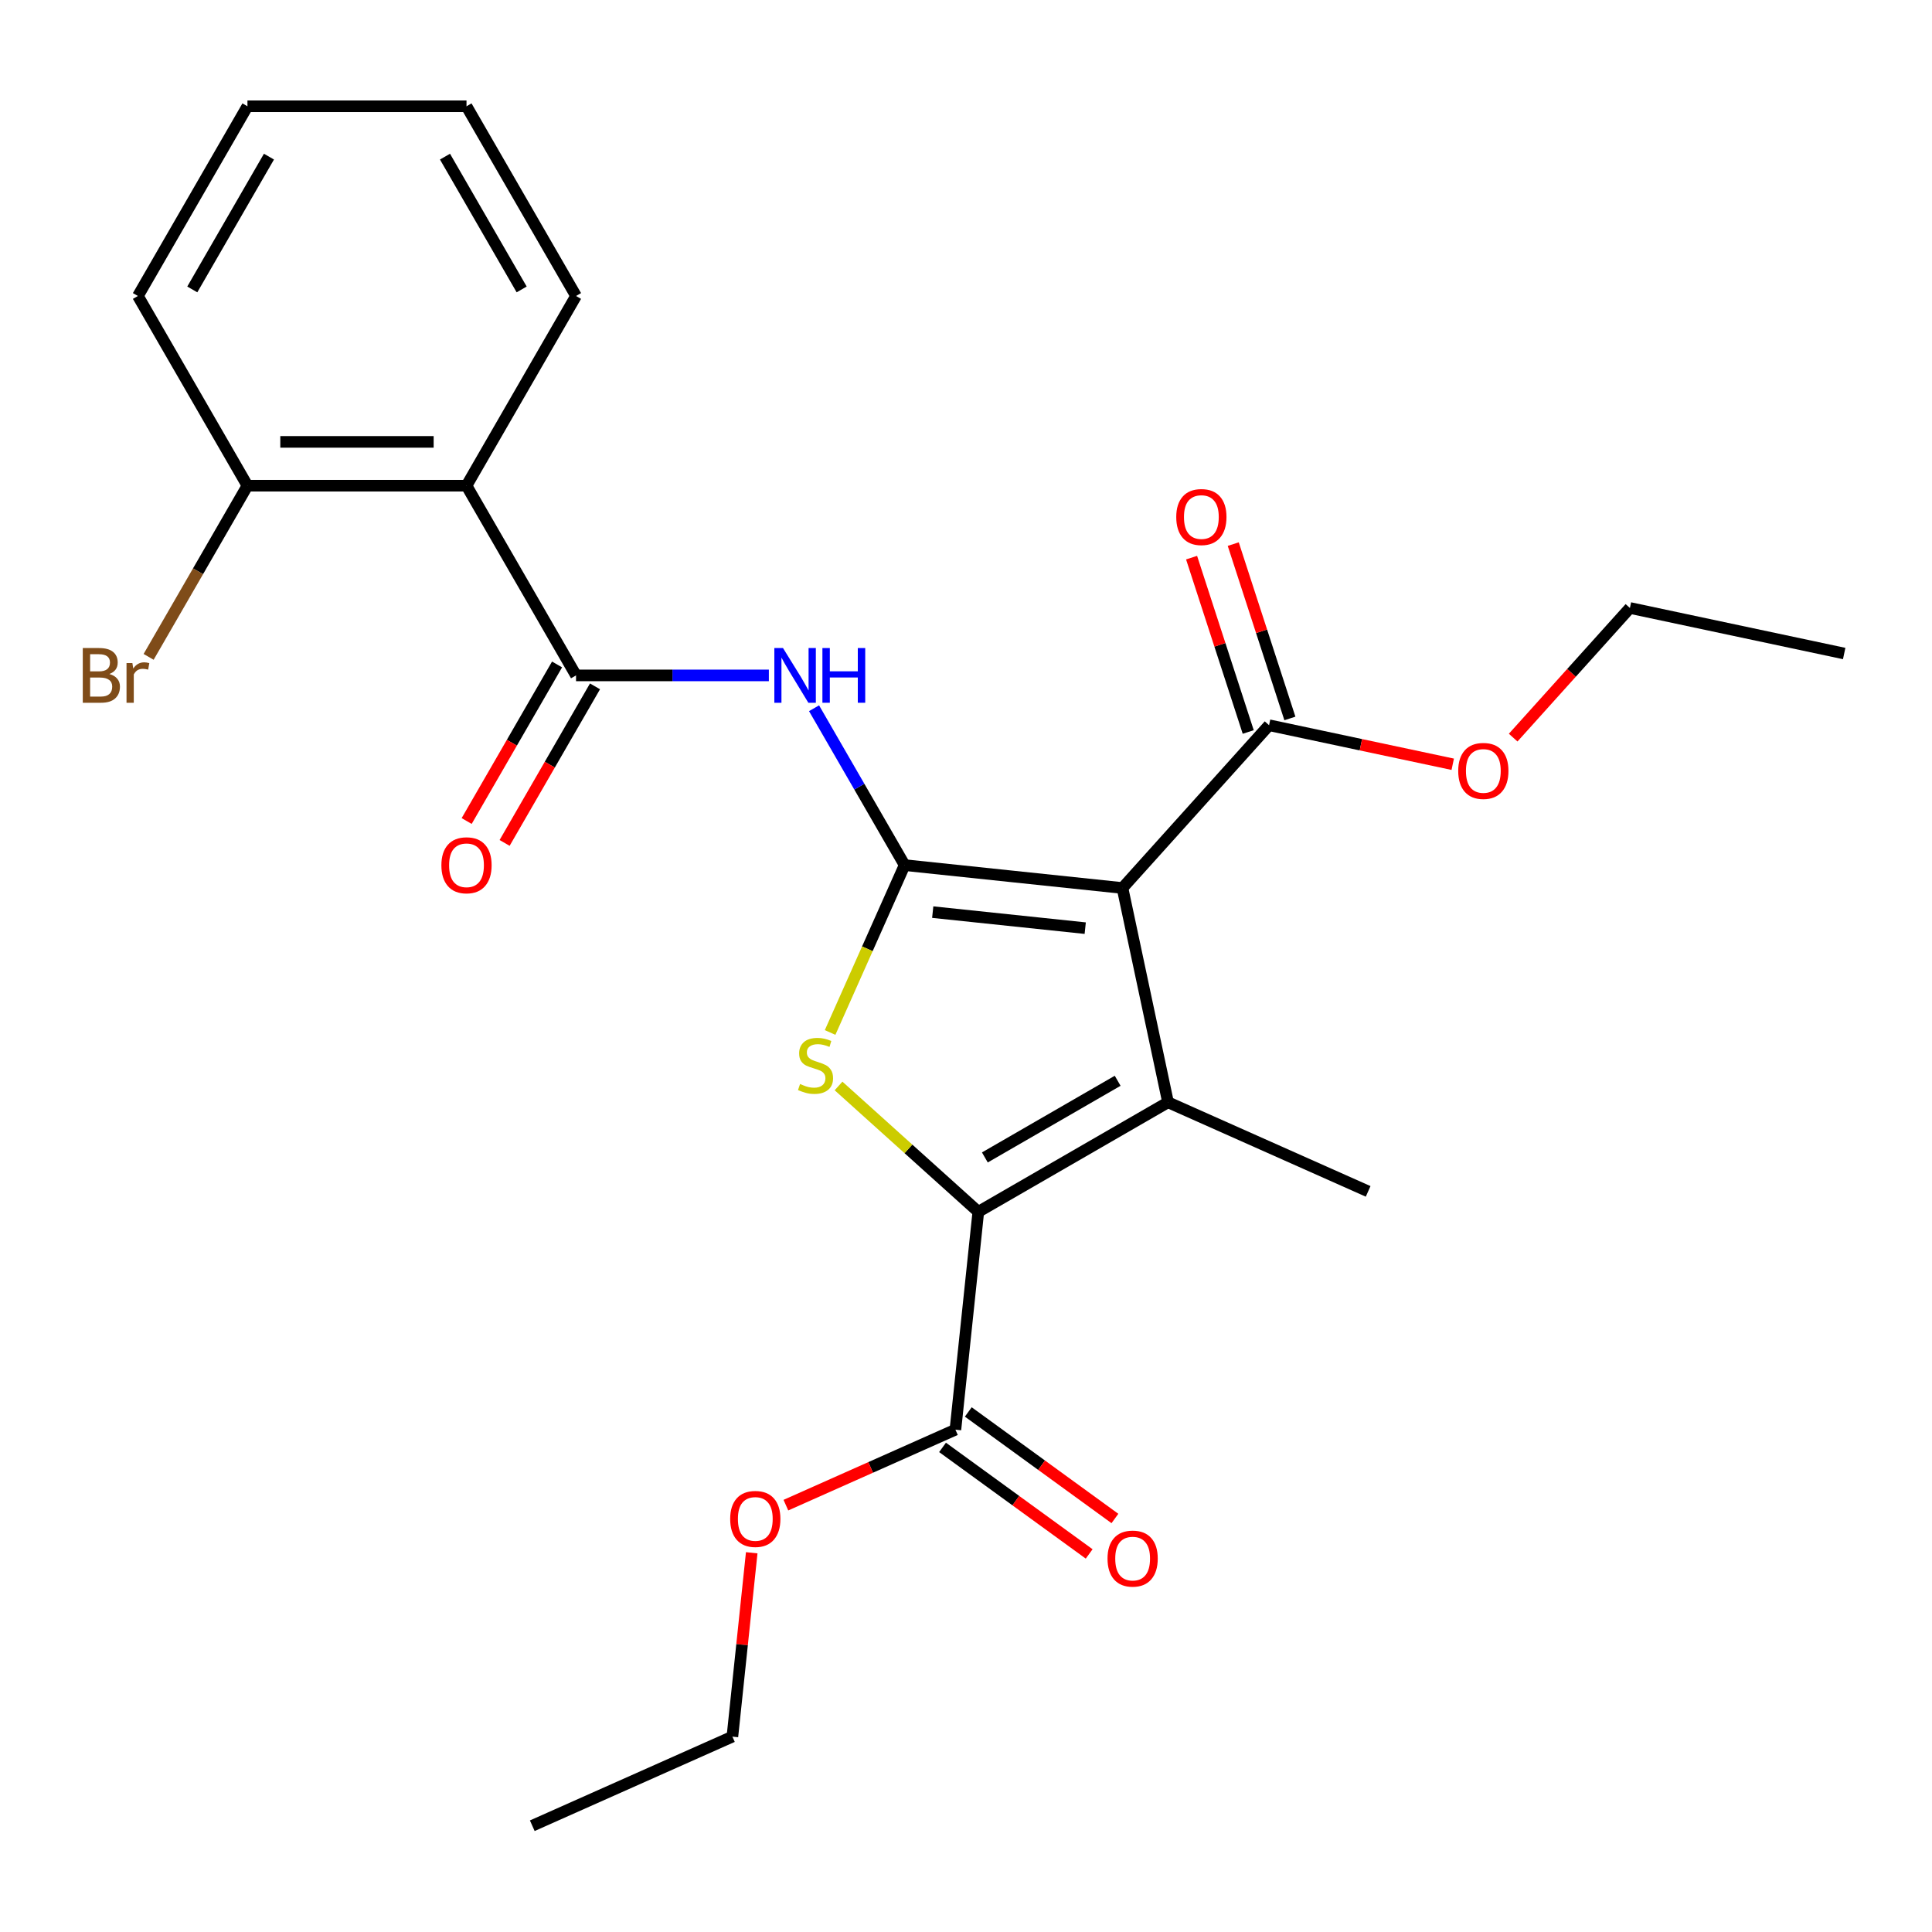 <?xml version='1.0' encoding='iso-8859-1'?>
<svg version='1.1' baseProfile='full'
              xmlns='http://www.w3.org/2000/svg'
                      xmlns:rdkit='http://www.rdkit.org/xml'
                      xmlns:xlink='http://www.w3.org/1999/xlink'
                  xml:space='preserve'
width='1000px' height='1000px' viewBox='0 0 1000 1000'>
<!-- END OF HEADER -->
<rect style='opacity:1.0;fill:#FFFFFF;stroke:none' width='1000' height='1000' x='0' y='0'> </rect>
<path class='bond-0' d='M 468.231,447.781 L 580.994,459.633' style='fill:none;fill-rule:evenodd;stroke:#000000;stroke-width:6px;stroke-linecap:butt;stroke-linejoin:miter;stroke-opacity:1' />
<path class='bond-0' d='M 482.775,472.112 L 561.709,480.408' style='fill:none;fill-rule:evenodd;stroke:#000000;stroke-width:6px;stroke-linecap:butt;stroke-linejoin:miter;stroke-opacity:1' />
<path class='bond-3' d='M 468.231,447.781 L 448.946,491.095' style='fill:none;fill-rule:evenodd;stroke:#000000;stroke-width:6px;stroke-linecap:butt;stroke-linejoin:miter;stroke-opacity:1' />
<path class='bond-3' d='M 448.946,491.095 L 429.662,534.409' style='fill:none;fill-rule:evenodd;stroke:#CCCC00;stroke-width:6px;stroke-linecap:butt;stroke-linejoin:miter;stroke-opacity:1' />
<path class='bond-4' d='M 468.231,447.781 L 444.79,407.182' style='fill:none;fill-rule:evenodd;stroke:#000000;stroke-width:6px;stroke-linecap:butt;stroke-linejoin:miter;stroke-opacity:1' />
<path class='bond-4' d='M 444.79,407.182 L 421.35,366.582' style='fill:none;fill-rule:evenodd;stroke:#0000FF;stroke-width:6px;stroke-linecap:butt;stroke-linejoin:miter;stroke-opacity:1' />
<path class='bond-1' d='M 580.994,459.633 L 604.568,570.54' style='fill:none;fill-rule:evenodd;stroke:#000000;stroke-width:6px;stroke-linecap:butt;stroke-linejoin:miter;stroke-opacity:1' />
<path class='bond-7' d='M 580.994,459.633 L 656.863,375.372' style='fill:none;fill-rule:evenodd;stroke:#000000;stroke-width:6px;stroke-linecap:butt;stroke-linejoin:miter;stroke-opacity:1' />
<path class='bond-13' d='M 604.568,570.54 L 708.15,616.658' style='fill:none;fill-rule:evenodd;stroke:#000000;stroke-width:6px;stroke-linecap:butt;stroke-linejoin:miter;stroke-opacity:1' />
<path class='bond-25' d='M 604.568,570.54 L 506.374,627.232' style='fill:none;fill-rule:evenodd;stroke:#000000;stroke-width:6px;stroke-linecap:butt;stroke-linejoin:miter;stroke-opacity:1' />
<path class='bond-25' d='M 578.5,559.405 L 509.765,599.09' style='fill:none;fill-rule:evenodd;stroke:#000000;stroke-width:6px;stroke-linecap:butt;stroke-linejoin:miter;stroke-opacity:1' />
<path class='bond-2' d='M 506.374,627.232 L 470.201,594.662' style='fill:none;fill-rule:evenodd;stroke:#000000;stroke-width:6px;stroke-linecap:butt;stroke-linejoin:miter;stroke-opacity:1' />
<path class='bond-2' d='M 470.201,594.662 L 434.028,562.091' style='fill:none;fill-rule:evenodd;stroke:#CCCC00;stroke-width:6px;stroke-linecap:butt;stroke-linejoin:miter;stroke-opacity:1' />
<path class='bond-8' d='M 506.374,627.232 L 494.522,739.996' style='fill:none;fill-rule:evenodd;stroke:#000000;stroke-width:6px;stroke-linecap:butt;stroke-linejoin:miter;stroke-opacity:1' />
<path class='bond-5' d='M 397.964,349.587 L 348.059,349.587' style='fill:none;fill-rule:evenodd;stroke:#0000FF;stroke-width:6px;stroke-linecap:butt;stroke-linejoin:miter;stroke-opacity:1' />
<path class='bond-5' d='M 348.059,349.587 L 298.154,349.587' style='fill:none;fill-rule:evenodd;stroke:#000000;stroke-width:6px;stroke-linecap:butt;stroke-linejoin:miter;stroke-opacity:1' />
<path class='bond-6' d='M 298.154,349.587 L 241.462,251.394' style='fill:none;fill-rule:evenodd;stroke:#000000;stroke-width:6px;stroke-linecap:butt;stroke-linejoin:miter;stroke-opacity:1' />
<path class='bond-10' d='M 288.334,343.918 L 264.94,384.438' style='fill:none;fill-rule:evenodd;stroke:#000000;stroke-width:6px;stroke-linecap:butt;stroke-linejoin:miter;stroke-opacity:1' />
<path class='bond-10' d='M 264.94,384.438 L 241.546,424.957' style='fill:none;fill-rule:evenodd;stroke:#FF0000;stroke-width:6px;stroke-linecap:butt;stroke-linejoin:miter;stroke-opacity:1' />
<path class='bond-10' d='M 307.973,355.257 L 284.579,395.776' style='fill:none;fill-rule:evenodd;stroke:#000000;stroke-width:6px;stroke-linecap:butt;stroke-linejoin:miter;stroke-opacity:1' />
<path class='bond-10' d='M 284.579,395.776 L 261.185,436.296' style='fill:none;fill-rule:evenodd;stroke:#FF0000;stroke-width:6px;stroke-linecap:butt;stroke-linejoin:miter;stroke-opacity:1' />
<path class='bond-9' d='M 241.462,251.394 L 128.077,251.394' style='fill:none;fill-rule:evenodd;stroke:#000000;stroke-width:6px;stroke-linecap:butt;stroke-linejoin:miter;stroke-opacity:1' />
<path class='bond-9' d='M 224.454,228.717 L 145.085,228.717' style='fill:none;fill-rule:evenodd;stroke:#000000;stroke-width:6px;stroke-linecap:butt;stroke-linejoin:miter;stroke-opacity:1' />
<path class='bond-17' d='M 241.462,251.394 L 298.154,153.2' style='fill:none;fill-rule:evenodd;stroke:#000000;stroke-width:6px;stroke-linecap:butt;stroke-linejoin:miter;stroke-opacity:1' />
<path class='bond-11' d='M 667.646,371.868 L 652.986,326.748' style='fill:none;fill-rule:evenodd;stroke:#000000;stroke-width:6px;stroke-linecap:butt;stroke-linejoin:miter;stroke-opacity:1' />
<path class='bond-11' d='M 652.986,326.748 L 638.326,281.628' style='fill:none;fill-rule:evenodd;stroke:#FF0000;stroke-width:6px;stroke-linecap:butt;stroke-linejoin:miter;stroke-opacity:1' />
<path class='bond-11' d='M 646.079,378.876 L 631.419,333.756' style='fill:none;fill-rule:evenodd;stroke:#000000;stroke-width:6px;stroke-linecap:butt;stroke-linejoin:miter;stroke-opacity:1' />
<path class='bond-11' d='M 631.419,333.756 L 616.759,288.635' style='fill:none;fill-rule:evenodd;stroke:#FF0000;stroke-width:6px;stroke-linecap:butt;stroke-linejoin:miter;stroke-opacity:1' />
<path class='bond-14' d='M 656.863,375.372 L 704.399,385.476' style='fill:none;fill-rule:evenodd;stroke:#000000;stroke-width:6px;stroke-linecap:butt;stroke-linejoin:miter;stroke-opacity:1' />
<path class='bond-14' d='M 704.399,385.476 L 751.935,395.58' style='fill:none;fill-rule:evenodd;stroke:#FF0000;stroke-width:6px;stroke-linecap:butt;stroke-linejoin:miter;stroke-opacity:1' />
<path class='bond-12' d='M 487.858,749.169 L 525.805,776.739' style='fill:none;fill-rule:evenodd;stroke:#000000;stroke-width:6px;stroke-linecap:butt;stroke-linejoin:miter;stroke-opacity:1' />
<path class='bond-12' d='M 525.805,776.739 L 563.753,804.31' style='fill:none;fill-rule:evenodd;stroke:#FF0000;stroke-width:6px;stroke-linecap:butt;stroke-linejoin:miter;stroke-opacity:1' />
<path class='bond-12' d='M 501.187,730.823 L 539.134,758.393' style='fill:none;fill-rule:evenodd;stroke:#000000;stroke-width:6px;stroke-linecap:butt;stroke-linejoin:miter;stroke-opacity:1' />
<path class='bond-12' d='M 539.134,758.393 L 577.082,785.964' style='fill:none;fill-rule:evenodd;stroke:#FF0000;stroke-width:6px;stroke-linecap:butt;stroke-linejoin:miter;stroke-opacity:1' />
<path class='bond-15' d='M 494.522,739.996 L 450.648,759.529' style='fill:none;fill-rule:evenodd;stroke:#000000;stroke-width:6px;stroke-linecap:butt;stroke-linejoin:miter;stroke-opacity:1' />
<path class='bond-15' d='M 450.648,759.529 L 406.775,779.063' style='fill:none;fill-rule:evenodd;stroke:#FF0000;stroke-width:6px;stroke-linecap:butt;stroke-linejoin:miter;stroke-opacity:1' />
<path class='bond-16' d='M 128.077,251.394 L 102.501,295.693' style='fill:none;fill-rule:evenodd;stroke:#000000;stroke-width:6px;stroke-linecap:butt;stroke-linejoin:miter;stroke-opacity:1' />
<path class='bond-16' d='M 102.501,295.693 L 76.924,339.993' style='fill:none;fill-rule:evenodd;stroke:#7F4C19;stroke-width:6px;stroke-linecap:butt;stroke-linejoin:miter;stroke-opacity:1' />
<path class='bond-18' d='M 128.077,251.394 L 71.385,153.2' style='fill:none;fill-rule:evenodd;stroke:#000000;stroke-width:6px;stroke-linecap:butt;stroke-linejoin:miter;stroke-opacity:1' />
<path class='bond-19' d='M 783.216,381.791 L 813.427,348.238' style='fill:none;fill-rule:evenodd;stroke:#FF0000;stroke-width:6px;stroke-linecap:butt;stroke-linejoin:miter;stroke-opacity:1' />
<path class='bond-19' d='M 813.427,348.238 L 843.639,314.685' style='fill:none;fill-rule:evenodd;stroke:#000000;stroke-width:6px;stroke-linecap:butt;stroke-linejoin:miter;stroke-opacity:1' />
<path class='bond-20' d='M 389.091,803.708 L 384.09,851.292' style='fill:none;fill-rule:evenodd;stroke:#FF0000;stroke-width:6px;stroke-linecap:butt;stroke-linejoin:miter;stroke-opacity:1' />
<path class='bond-20' d='M 384.09,851.292 L 379.088,898.876' style='fill:none;fill-rule:evenodd;stroke:#000000;stroke-width:6px;stroke-linecap:butt;stroke-linejoin:miter;stroke-opacity:1' />
<path class='bond-21' d='M 298.154,153.2 L 241.462,55.006' style='fill:none;fill-rule:evenodd;stroke:#000000;stroke-width:6px;stroke-linecap:butt;stroke-linejoin:miter;stroke-opacity:1' />
<path class='bond-21' d='M 270.011,149.809 L 230.327,81.073' style='fill:none;fill-rule:evenodd;stroke:#000000;stroke-width:6px;stroke-linecap:butt;stroke-linejoin:miter;stroke-opacity:1' />
<path class='bond-26' d='M 71.385,153.2 L 128.077,55.006' style='fill:none;fill-rule:evenodd;stroke:#000000;stroke-width:6px;stroke-linecap:butt;stroke-linejoin:miter;stroke-opacity:1' />
<path class='bond-26' d='M 99.528,149.809 L 139.212,81.073' style='fill:none;fill-rule:evenodd;stroke:#000000;stroke-width:6px;stroke-linecap:butt;stroke-linejoin:miter;stroke-opacity:1' />
<path class='bond-22' d='M 843.639,314.685 L 954.545,338.259' style='fill:none;fill-rule:evenodd;stroke:#000000;stroke-width:6px;stroke-linecap:butt;stroke-linejoin:miter;stroke-opacity:1' />
<path class='bond-23' d='M 379.088,898.876 L 275.506,944.994' style='fill:none;fill-rule:evenodd;stroke:#000000;stroke-width:6px;stroke-linecap:butt;stroke-linejoin:miter;stroke-opacity:1' />
<path class='bond-24' d='M 241.462,55.006 L 128.077,55.006' style='fill:none;fill-rule:evenodd;stroke:#000000;stroke-width:6px;stroke-linecap:butt;stroke-linejoin:miter;stroke-opacity:1' />
<path  class='atom-4' d='M 414.113 561.083
Q 414.433 561.203, 415.753 561.763
Q 417.073 562.323, 418.513 562.683
Q 419.993 563.003, 421.433 563.003
Q 424.113 563.003, 425.673 561.723
Q 427.233 560.403, 427.233 558.123
Q 427.233 556.563, 426.433 555.603
Q 425.673 554.643, 424.473 554.123
Q 423.273 553.603, 421.273 553.003
Q 418.753 552.243, 417.233 551.523
Q 415.753 550.803, 414.673 549.283
Q 413.633 547.763, 413.633 545.203
Q 413.633 541.643, 416.033 539.443
Q 418.473 537.243, 423.273 537.243
Q 426.553 537.243, 430.273 538.803
L 429.353 541.883
Q 425.953 540.483, 423.393 540.483
Q 420.633 540.483, 419.113 541.643
Q 417.593 542.763, 417.633 544.723
Q 417.633 546.243, 418.393 547.163
Q 419.193 548.083, 420.313 548.603
Q 421.473 549.123, 423.393 549.723
Q 425.953 550.523, 427.473 551.323
Q 428.993 552.123, 430.073 553.763
Q 431.193 555.363, 431.193 558.123
Q 431.193 562.043, 428.553 564.163
Q 425.953 566.243, 421.593 566.243
Q 419.073 566.243, 417.153 565.683
Q 415.273 565.163, 413.033 564.243
L 414.113 561.083
' fill='#CCCC00'/>
<path  class='atom-5' d='M 405.278 335.427
L 414.558 350.427
Q 415.478 351.907, 416.958 354.587
Q 418.438 357.267, 418.518 357.427
L 418.518 335.427
L 422.278 335.427
L 422.278 363.747
L 418.398 363.747
L 408.438 347.347
Q 407.278 345.427, 406.038 343.227
Q 404.838 341.027, 404.478 340.347
L 404.478 363.747
L 400.798 363.747
L 400.798 335.427
L 405.278 335.427
' fill='#0000FF'/>
<path  class='atom-5' d='M 425.678 335.427
L 429.518 335.427
L 429.518 347.467
L 443.998 347.467
L 443.998 335.427
L 447.838 335.427
L 447.838 363.747
L 443.998 363.747
L 443.998 350.667
L 429.518 350.667
L 429.518 363.747
L 425.678 363.747
L 425.678 335.427
' fill='#0000FF'/>
<path  class='atom-11' d='M 228.462 447.861
Q 228.462 441.061, 231.822 437.261
Q 235.182 433.461, 241.462 433.461
Q 247.742 433.461, 251.102 437.261
Q 254.462 441.061, 254.462 447.861
Q 254.462 454.741, 251.062 458.661
Q 247.662 462.541, 241.462 462.541
Q 235.222 462.541, 231.822 458.661
Q 228.462 454.781, 228.462 447.861
M 241.462 459.341
Q 245.782 459.341, 248.102 456.461
Q 250.462 453.541, 250.462 447.861
Q 250.462 442.301, 248.102 439.501
Q 245.782 436.661, 241.462 436.661
Q 237.142 436.661, 234.782 439.461
Q 232.462 442.261, 232.462 447.861
Q 232.462 453.581, 234.782 456.461
Q 237.142 459.341, 241.462 459.341
' fill='#FF0000'/>
<path  class='atom-12' d='M 608.825 267.617
Q 608.825 260.817, 612.185 257.017
Q 615.545 253.217, 621.825 253.217
Q 628.105 253.217, 631.465 257.017
Q 634.825 260.817, 634.825 267.617
Q 634.825 274.497, 631.425 278.417
Q 628.025 282.297, 621.825 282.297
Q 615.585 282.297, 612.185 278.417
Q 608.825 274.537, 608.825 267.617
M 621.825 279.097
Q 626.145 279.097, 628.465 276.217
Q 630.825 273.297, 630.825 267.617
Q 630.825 262.057, 628.465 259.257
Q 626.145 256.417, 621.825 256.417
Q 617.505 256.417, 615.145 259.217
Q 612.825 262.017, 612.825 267.617
Q 612.825 273.337, 615.145 276.217
Q 617.505 279.097, 621.825 279.097
' fill='#FF0000'/>
<path  class='atom-13' d='M 573.252 806.721
Q 573.252 799.921, 576.612 796.121
Q 579.972 792.321, 586.252 792.321
Q 592.532 792.321, 595.892 796.121
Q 599.252 799.921, 599.252 806.721
Q 599.252 813.601, 595.852 817.521
Q 592.452 821.401, 586.252 821.401
Q 580.012 821.401, 576.612 817.521
Q 573.252 813.641, 573.252 806.721
M 586.252 818.201
Q 590.572 818.201, 592.892 815.321
Q 595.252 812.401, 595.252 806.721
Q 595.252 801.161, 592.892 798.361
Q 590.572 795.521, 586.252 795.521
Q 581.932 795.521, 579.572 798.321
Q 577.252 801.121, 577.252 806.721
Q 577.252 812.441, 579.572 815.321
Q 581.932 818.201, 586.252 818.201
' fill='#FF0000'/>
<path  class='atom-15' d='M 754.77 399.026
Q 754.77 392.226, 758.13 388.426
Q 761.49 384.626, 767.77 384.626
Q 774.05 384.626, 777.41 388.426
Q 780.77 392.226, 780.77 399.026
Q 780.77 405.906, 777.37 409.826
Q 773.97 413.706, 767.77 413.706
Q 761.53 413.706, 758.13 409.826
Q 754.77 405.946, 754.77 399.026
M 767.77 410.506
Q 772.09 410.506, 774.41 407.626
Q 776.77 404.706, 776.77 399.026
Q 776.77 393.466, 774.41 390.666
Q 772.09 387.826, 767.77 387.826
Q 763.45 387.826, 761.09 390.626
Q 758.77 393.426, 758.77 399.026
Q 758.77 404.746, 761.09 407.626
Q 763.45 410.506, 767.77 410.506
' fill='#FF0000'/>
<path  class='atom-16' d='M 377.94 786.193
Q 377.94 779.393, 381.3 775.593
Q 384.66 771.793, 390.94 771.793
Q 397.22 771.793, 400.58 775.593
Q 403.94 779.393, 403.94 786.193
Q 403.94 793.073, 400.54 796.993
Q 397.14 800.873, 390.94 800.873
Q 384.7 800.873, 381.3 796.993
Q 377.94 793.113, 377.94 786.193
M 390.94 797.673
Q 395.26 797.673, 397.58 794.793
Q 399.94 791.873, 399.94 786.193
Q 399.94 780.633, 397.58 777.833
Q 395.26 774.993, 390.94 774.993
Q 386.62 774.993, 384.26 777.793
Q 381.94 780.593, 381.94 786.193
Q 381.94 791.913, 384.26 794.793
Q 386.62 797.673, 390.94 797.673
' fill='#FF0000'/>
<path  class='atom-17' d='M 56.605 348.867
Q 59.325 349.627, 60.685 351.307
Q 62.085 352.947, 62.085 355.387
Q 62.085 359.307, 59.565 361.547
Q 57.085 363.747, 52.365 363.747
L 42.845 363.747
L 42.845 335.427
L 51.205 335.427
Q 56.045 335.427, 58.485 337.387
Q 60.925 339.347, 60.925 342.947
Q 60.925 347.227, 56.605 348.867
M 46.645 338.627
L 46.645 347.507
L 51.205 347.507
Q 54.005 347.507, 55.445 346.387
Q 56.925 345.227, 56.925 342.947
Q 56.925 338.627, 51.205 338.627
L 46.645 338.627
M 52.365 360.547
Q 55.125 360.547, 56.605 359.227
Q 58.085 357.907, 58.085 355.387
Q 58.085 353.067, 56.445 351.907
Q 54.845 350.707, 51.765 350.707
L 46.645 350.707
L 46.645 360.547
L 52.365 360.547
' fill='#7F4C19'/>
<path  class='atom-17' d='M 68.525 343.187
L 68.965 346.027
Q 71.125 342.827, 74.645 342.827
Q 75.765 342.827, 77.285 343.227
L 76.685 346.587
Q 74.965 346.187, 74.005 346.187
Q 72.325 346.187, 71.205 346.867
Q 70.125 347.507, 69.245 349.067
L 69.245 363.747
L 65.485 363.747
L 65.485 343.187
L 68.525 343.187
' fill='#7F4C19'/>
</svg>
